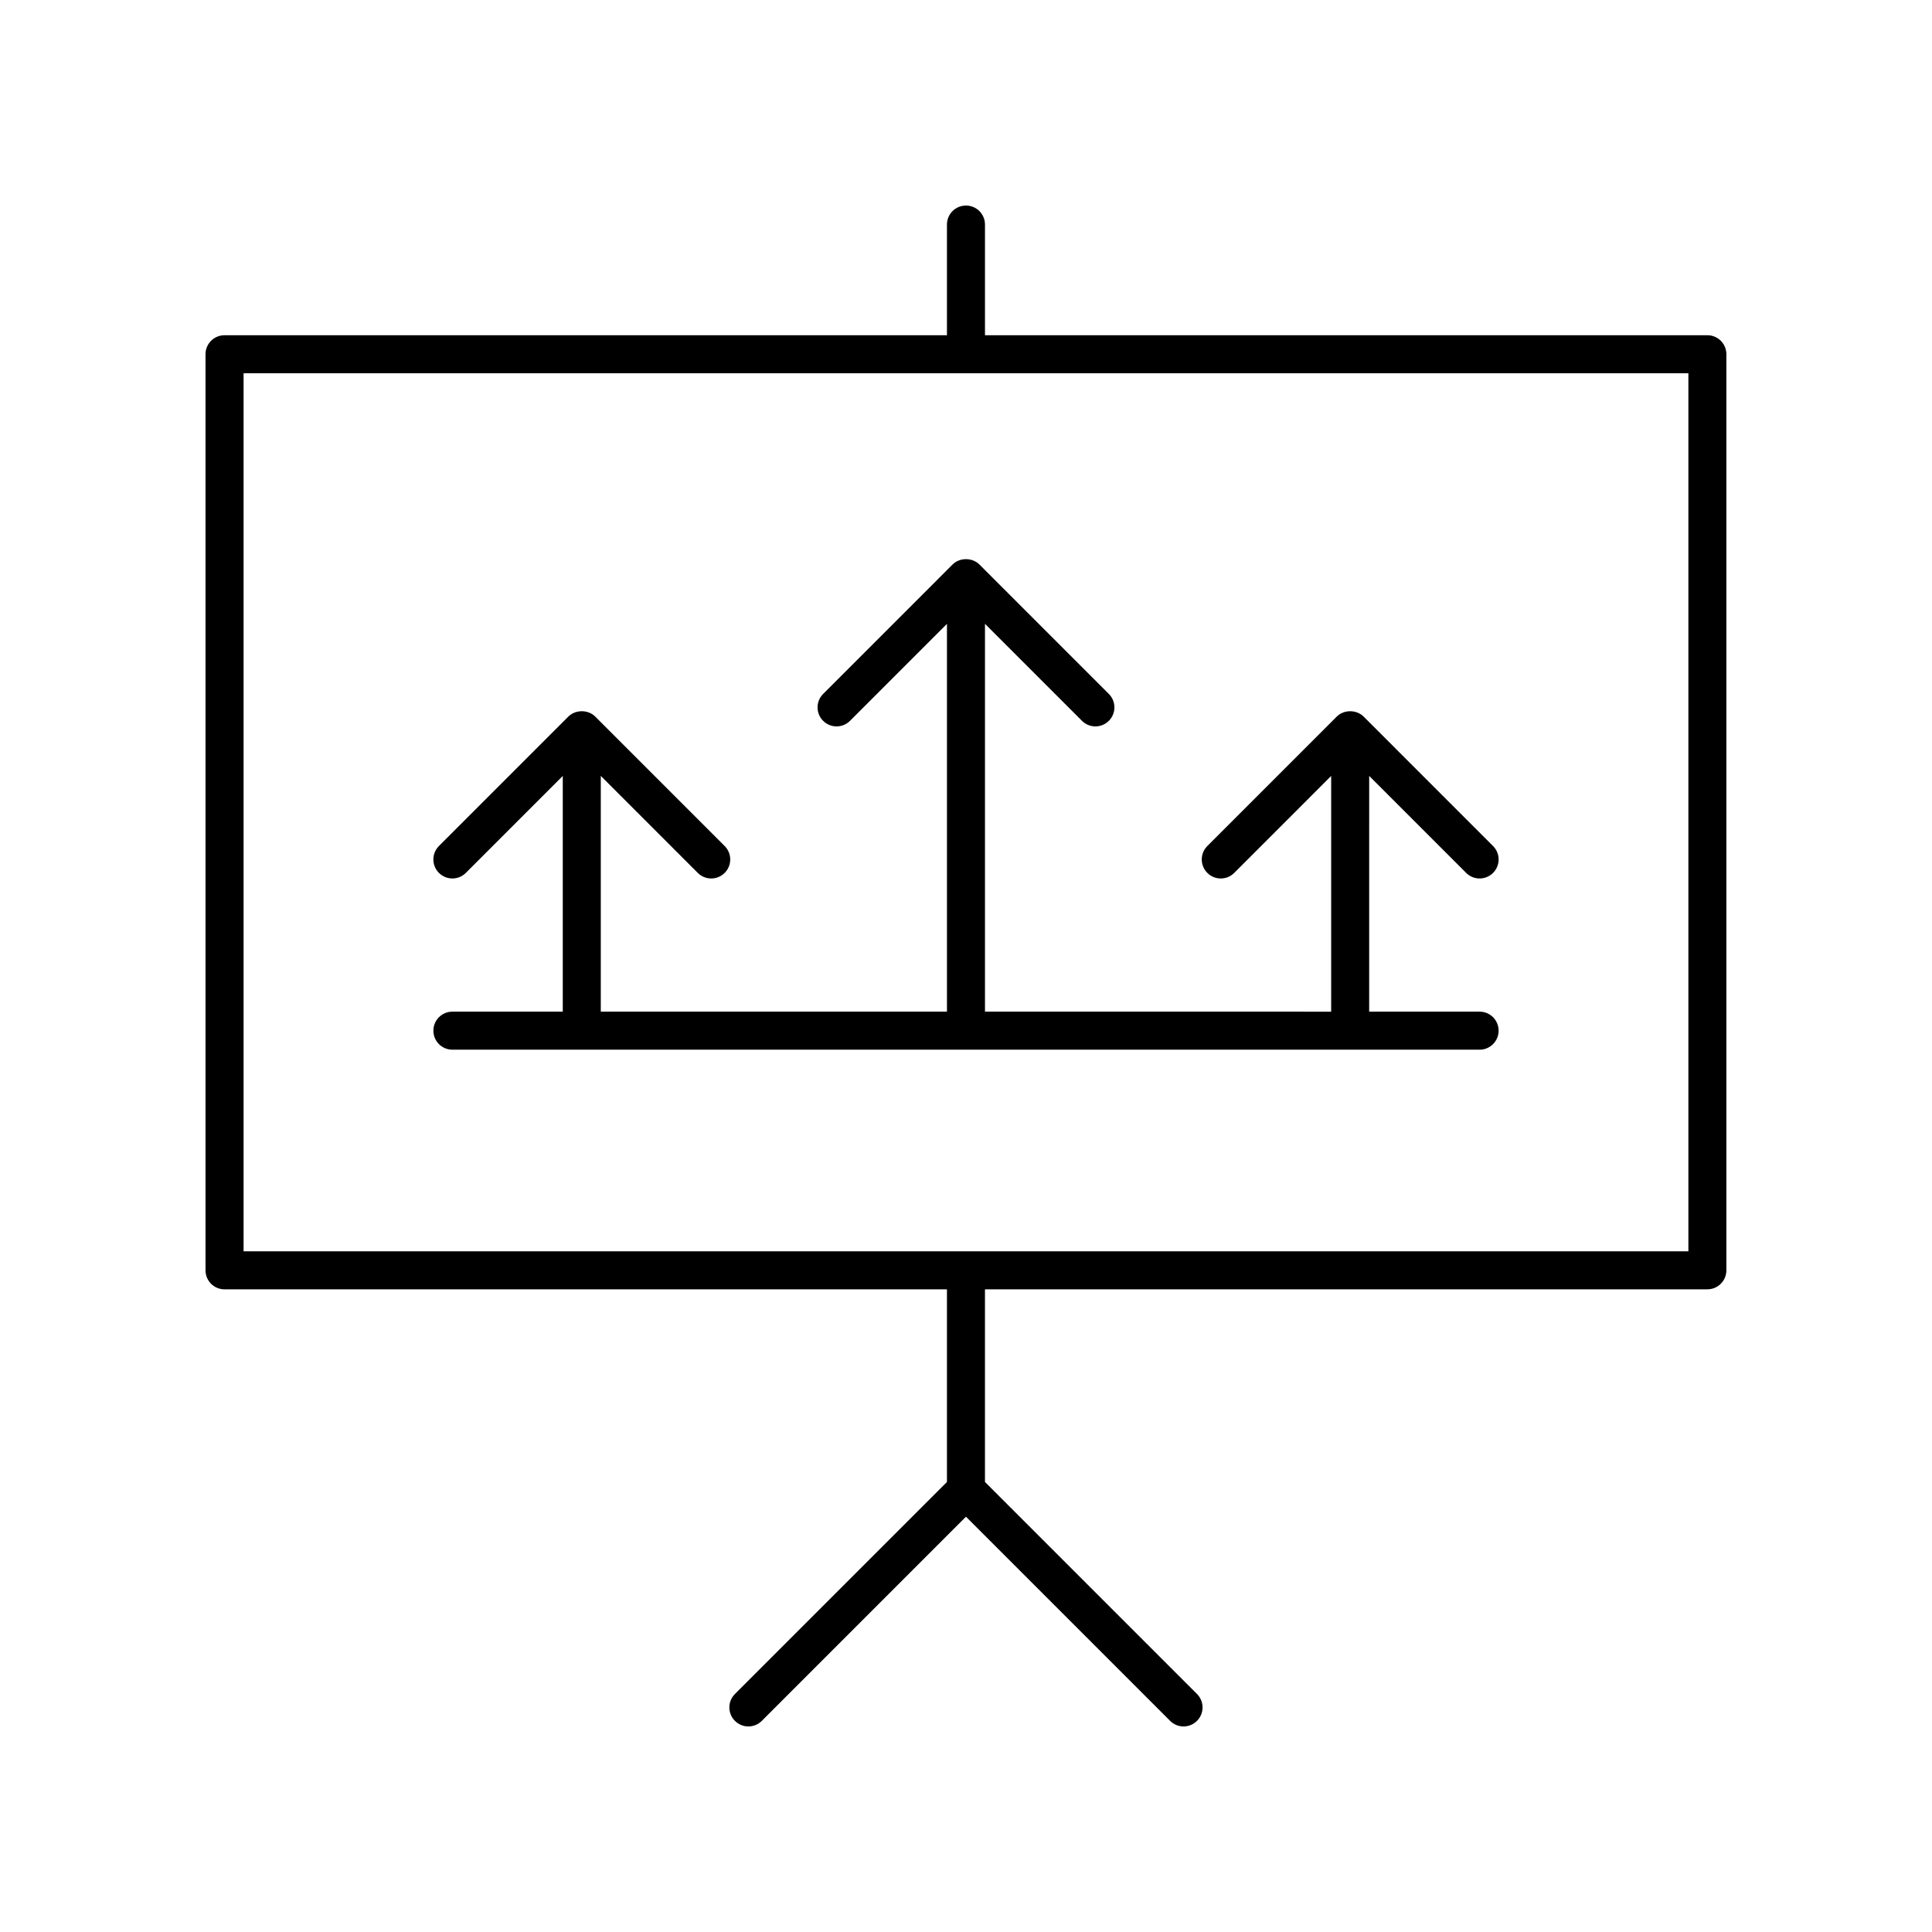 <?xml version="1.0" encoding="UTF-8"?>
<!-- Uploaded to: SVG Repo, www.svgrepo.com, Generator: SVG Repo Mixer Tools -->
<svg fill="#000000" width="800px" height="800px" version="1.1" viewBox="144 144 512 512" xmlns="http://www.w3.org/2000/svg">
 <g>
  <path d="m596.48 232.84h-191.45v-29.328c0-2.785-2.254-5.039-5.039-5.039s-5.039 2.254-5.039 5.039v29.328h-191.45c-2.785 0-5.039 2.254-5.039 5.039v242.77c0 2.785 2.254 5.039 5.039 5.039l191.45-0.004v51.051l-56.188 56.188c-1.969 1.969-1.969 5.156 0 7.125s5.156 1.969 7.125 0l54.102-54.102 54.102 54.102c0.98 0.984 2.269 1.477 3.559 1.477 1.289 0 2.578-0.492 3.562-1.477 1.969-1.969 1.969-5.156 0-7.125l-56.188-56.188v-51.051h191.44c2.785 0 5.039-2.254 5.039-5.039v-242.77c0-2.785-2.25-5.039-5.035-5.039zm-5.039 242.77h-382.89v-232.69h382.89z"/>
  <path d="m263.89 412.1c-2.785 0-5.039 2.254-5.039 5.039s2.254 5.039 5.039 5.039h272.22c2.785 0 5.039-2.254 5.039-5.039s-2.254-5.039-5.039-5.039h-29.266l0.004-62.477 25.703 25.707c0.984 0.984 2.273 1.477 3.562 1.477 1.289 0 2.578-0.492 3.562-1.477 1.969-1.969 1.969-5.156 0-7.125l-34.297-34.301c-1.891-1.891-5.234-1.891-7.125 0l-34.297 34.301c-1.969 1.969-1.969 5.156 0 7.125s5.156 1.969 7.125 0l25.691-25.695v62.469l-91.742-0.004v-102.78l25.703 25.707c0.984 0.984 2.273 1.477 3.562 1.477s2.578-0.492 3.562-1.477c1.969-1.969 1.969-5.156 0-7.125l-34.297-34.301c-1.891-1.891-5.234-1.891-7.125 0l-34.297 34.301c-1.969 1.969-1.969 5.156 0 7.125s5.156 1.969 7.125 0l25.691-25.695v102.77l-91.738-0.004v-62.477l25.703 25.707c0.984 0.984 2.273 1.477 3.562 1.477s2.578-0.492 3.562-1.477c1.969-1.969 1.969-5.156 0-7.125l-34.297-34.301c-1.891-1.891-5.234-1.891-7.125 0l-34.297 34.301c-1.969 1.969-1.969 5.156 0 7.125s5.156 1.969 7.125 0l25.691-25.695v62.469z"/>
 </g>
</svg>